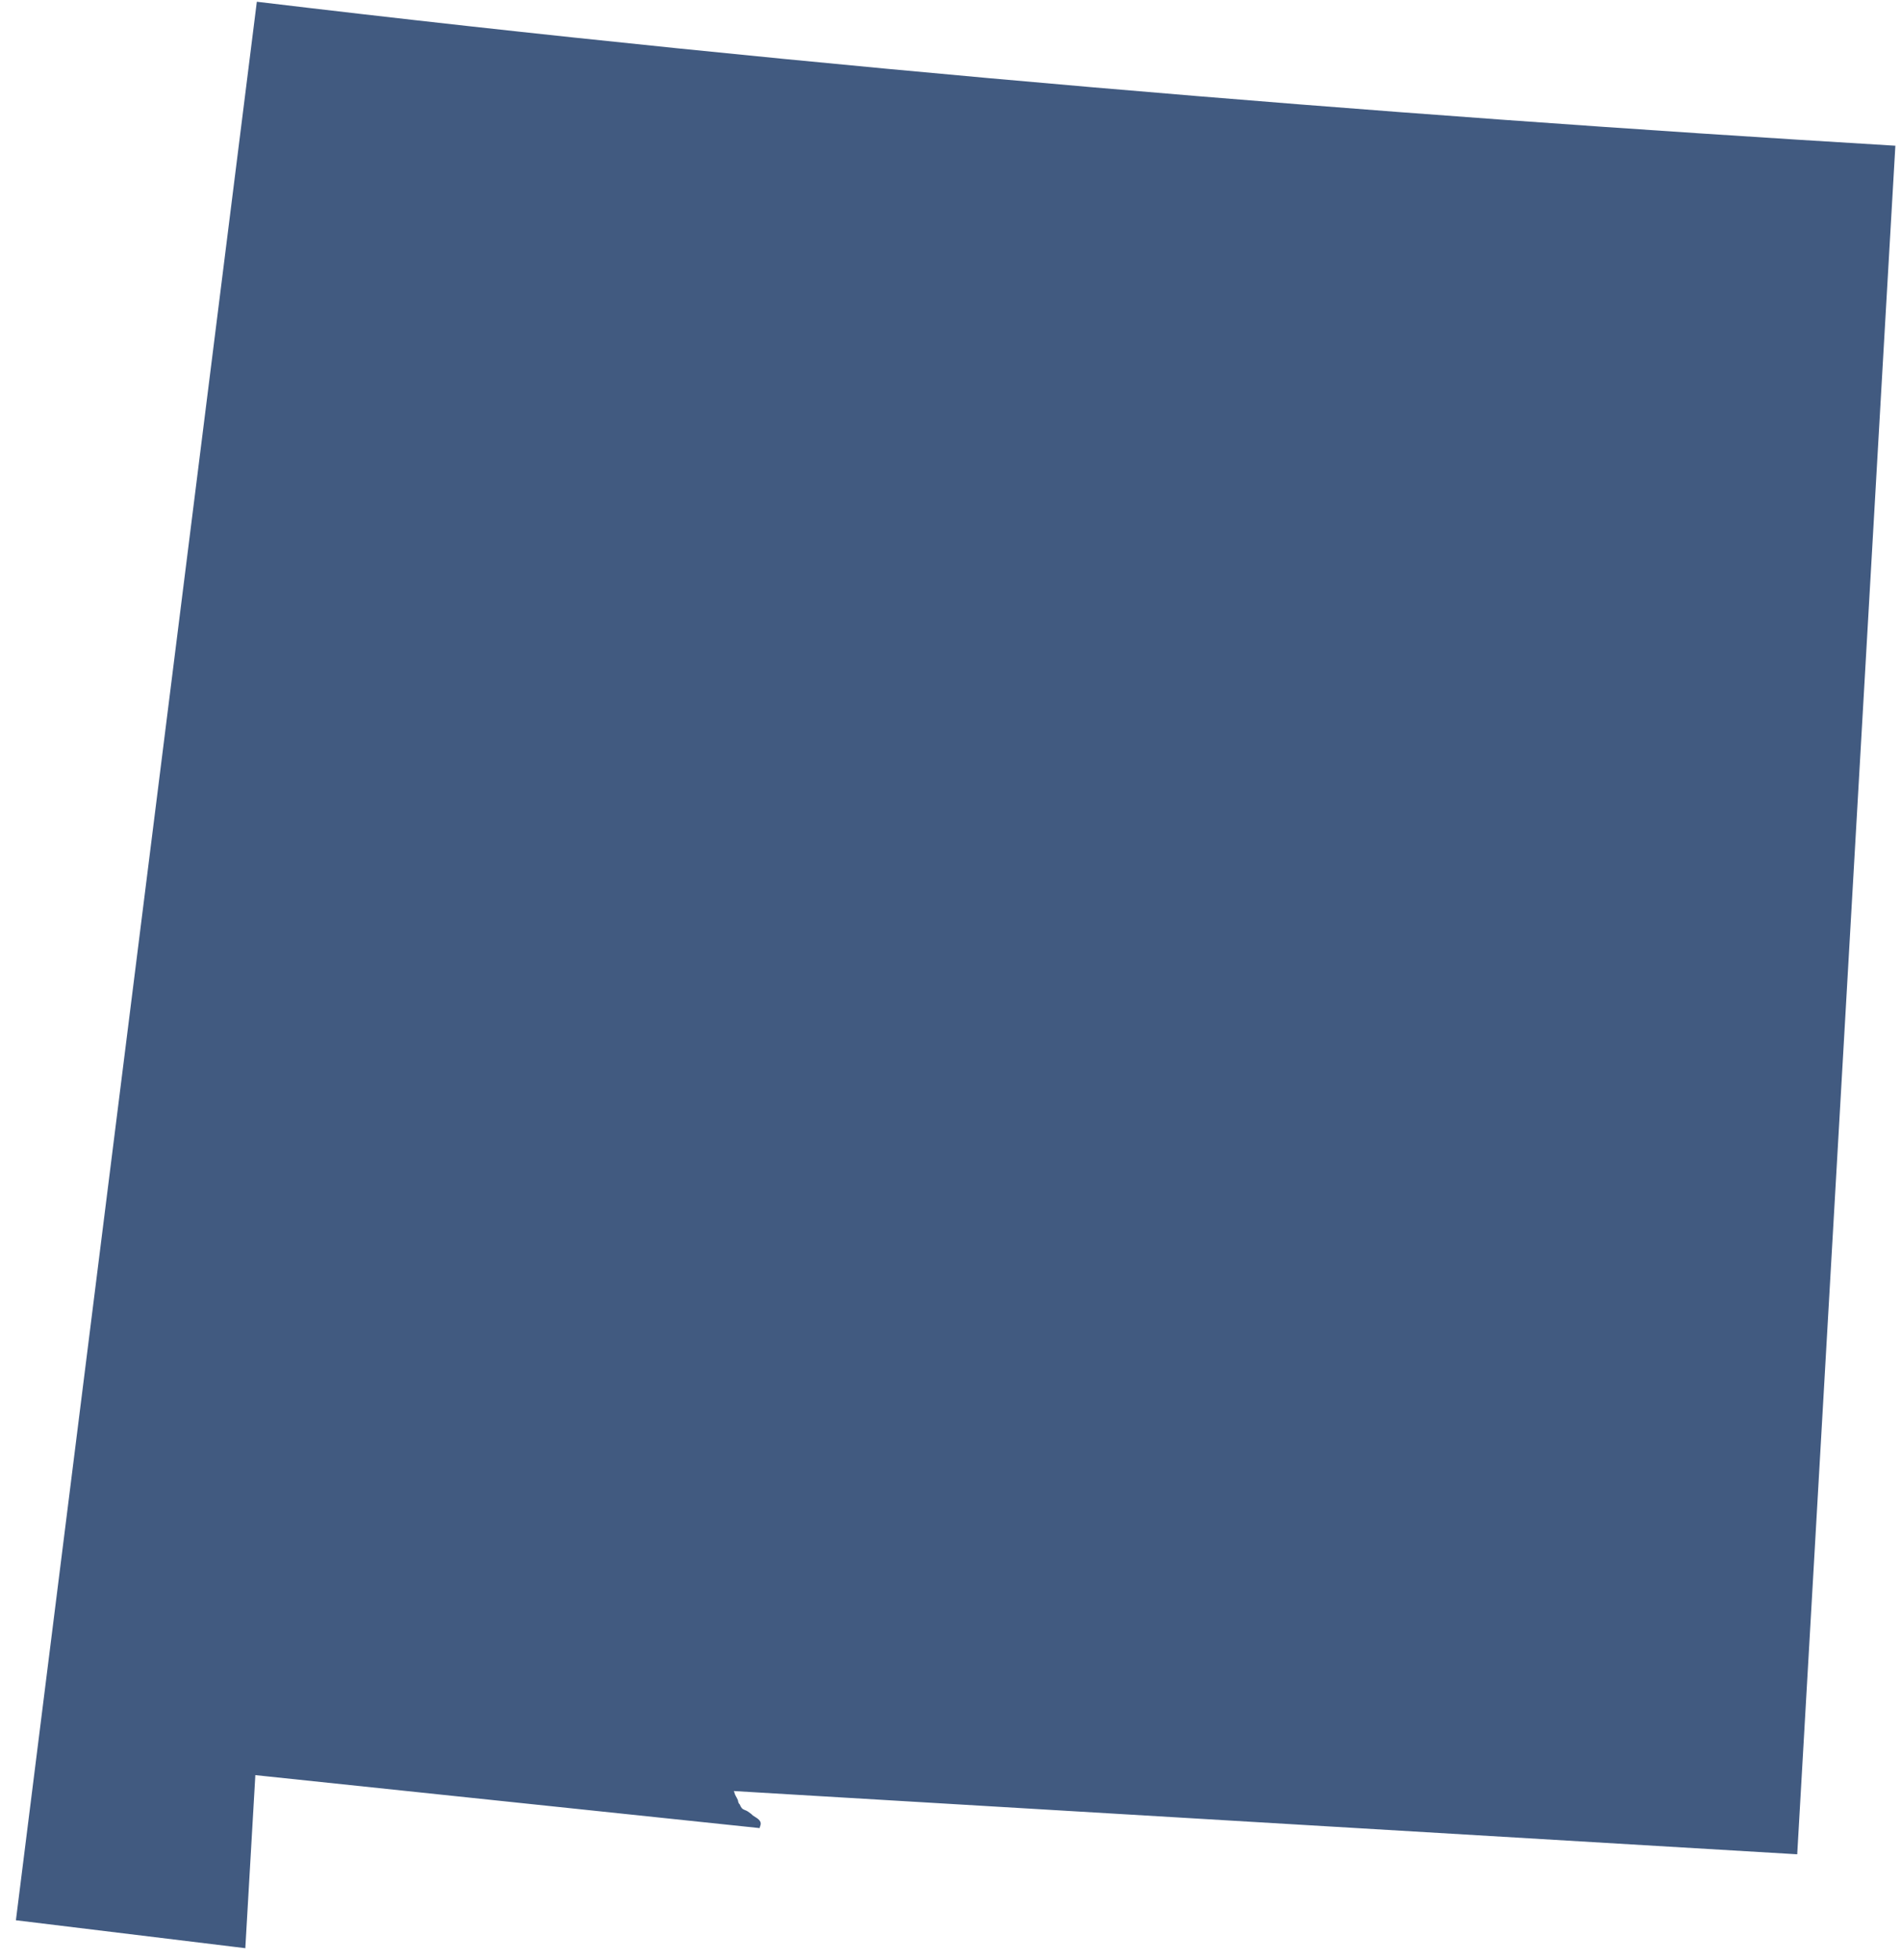<svg viewBox="0 0 98 101" fill="none" xmlns="http://www.w3.org/2000/svg">
<path d="M97.71 7.5L97.16 17.03L92.65 95.57L37.83 92.31L37.86 92.39C37.89 92.53 37.97 92.62 38.03 92.76C38.06 92.79 38.03 92.84 38.06 92.87C38.06 92.93 38.12 92.98 38.14 93.01C38.17 93.09 38.22 93.18 38.28 93.23C38.37 93.29 38.48 93.31 38.56 93.37C38.64 93.43 38.73 93.48 38.81 93.57C38.98 93.69 39.26 93.8 39.21 94.05C39.18 94.13 39.17 94.18 39.16 94.22L13.16 91.49V91.55L12.65 100.35V100.41L0.82 98.97L13.24 0.09C42.18 3.56 71.11 5.91 97.7 7.51L97.71 7.5Z" fill="#415A80"/>
</svg>
